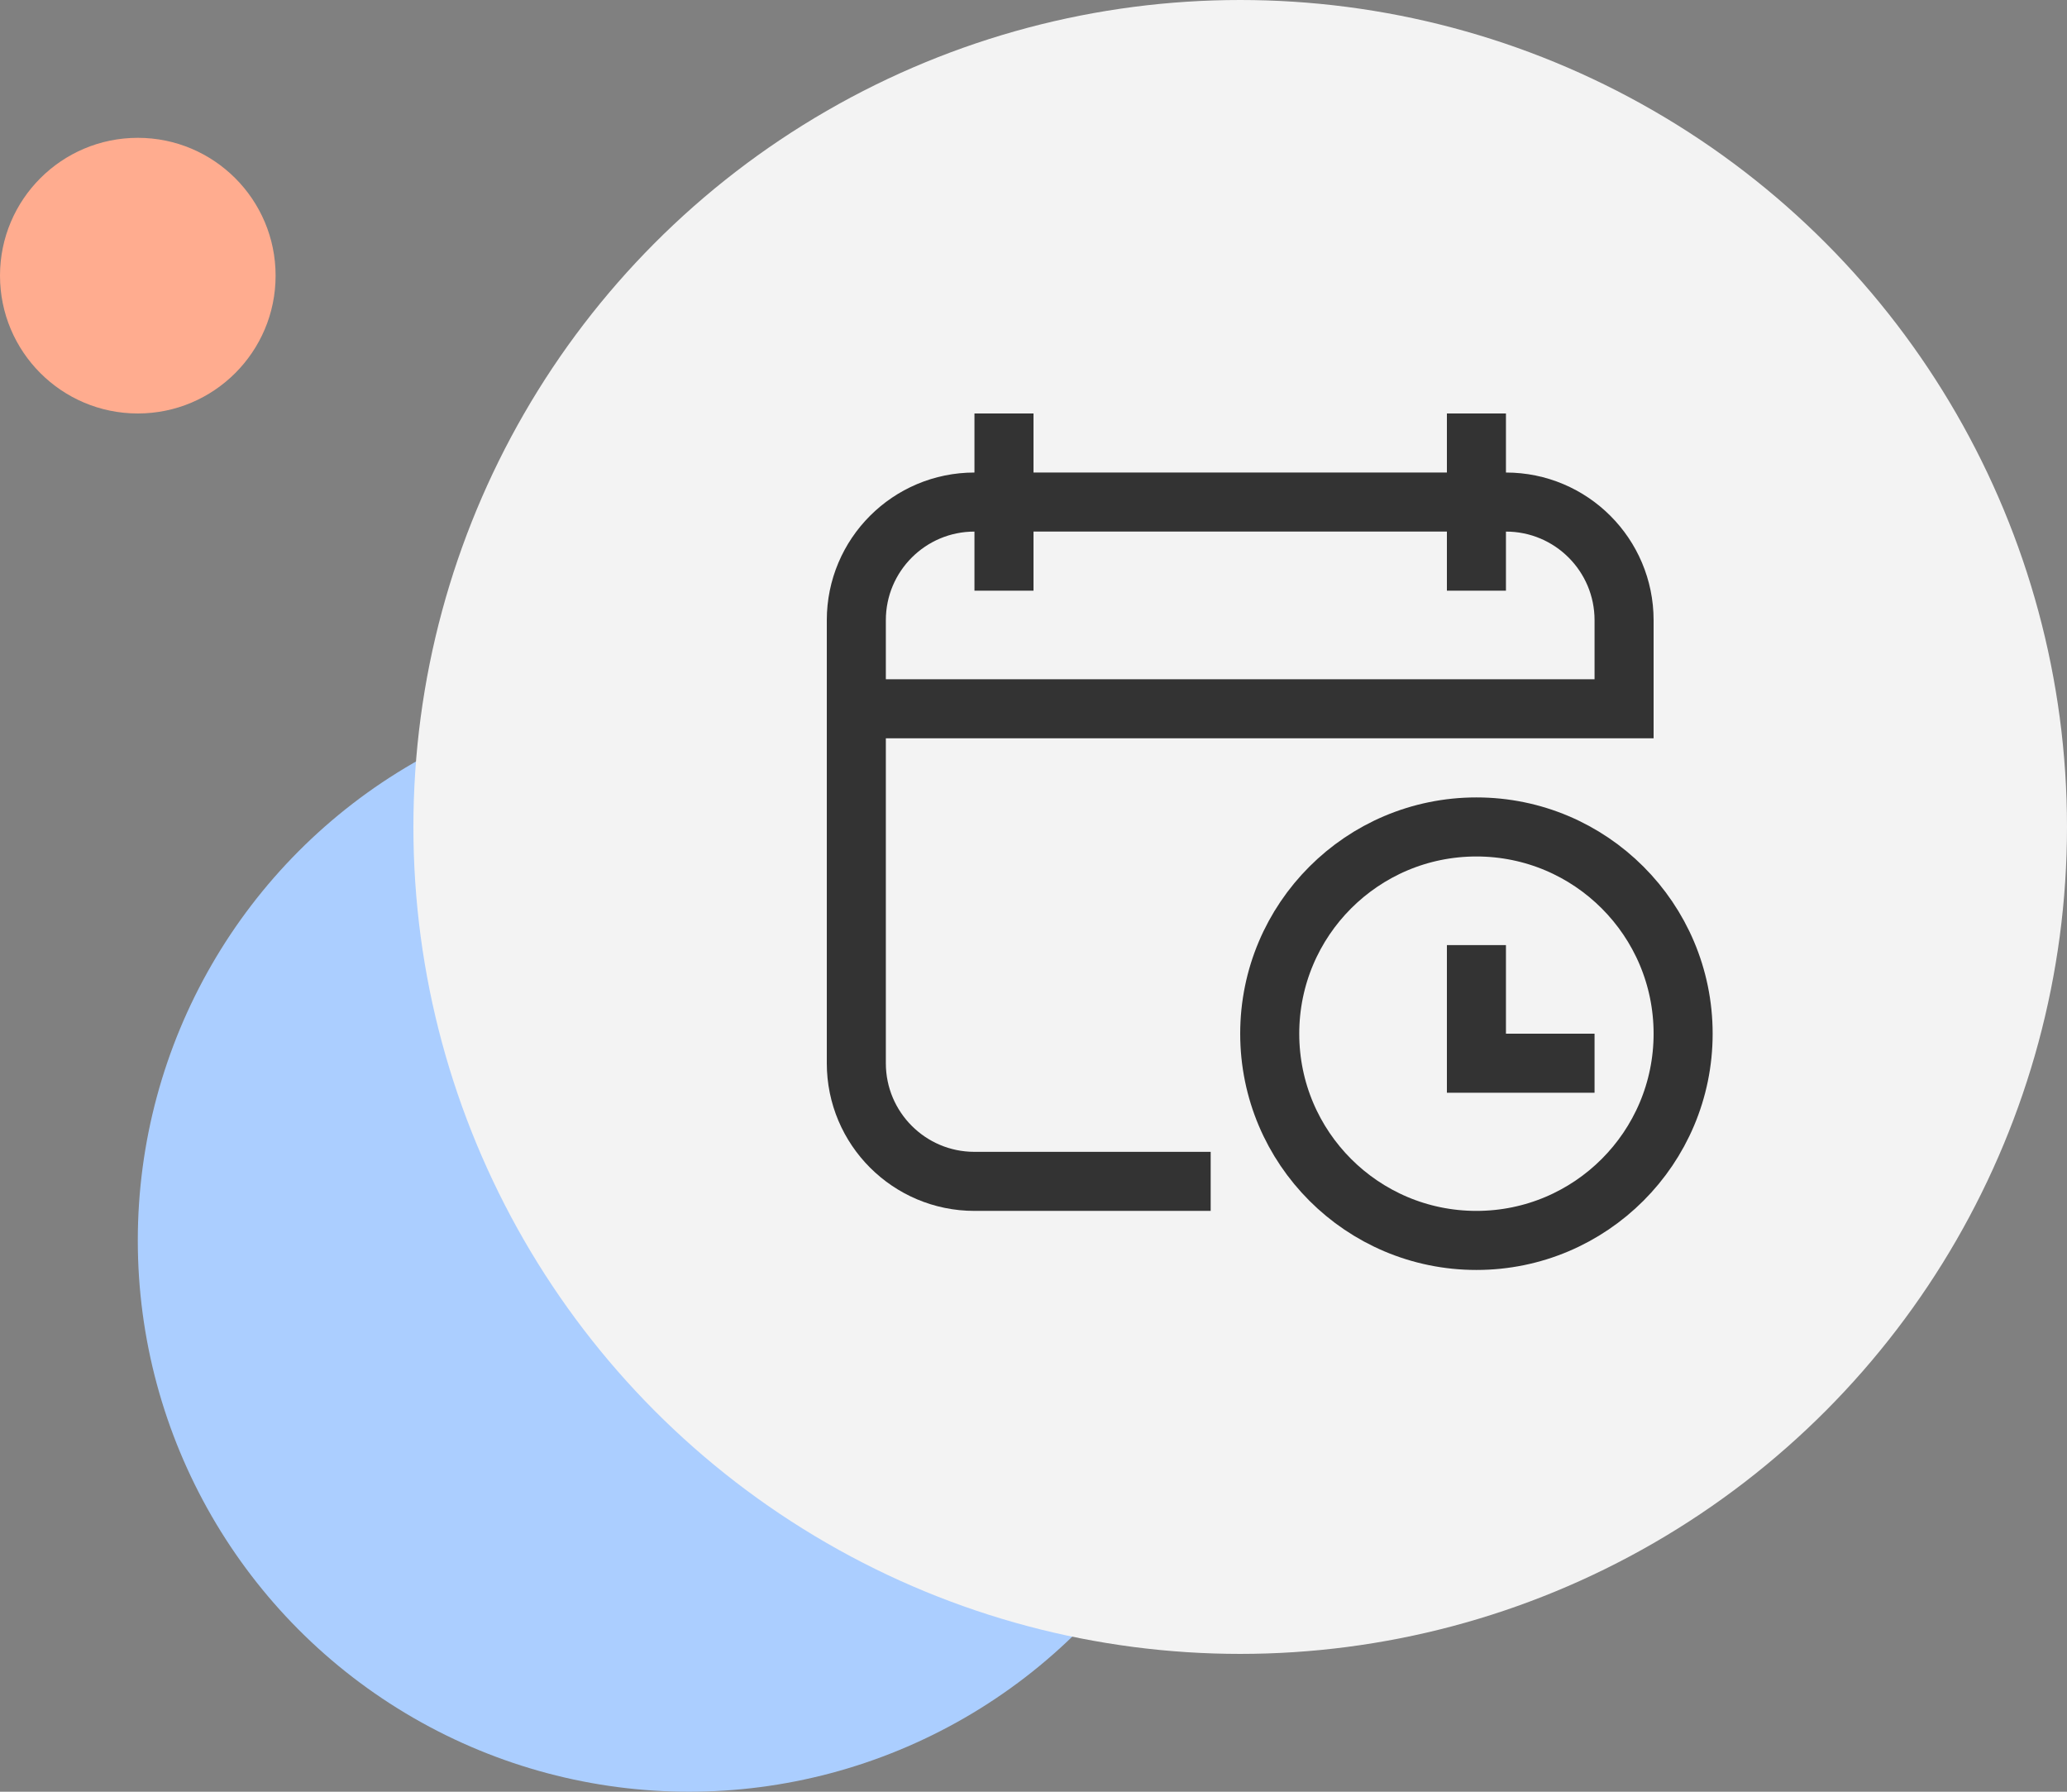 <?xml version="1.0" encoding="utf-8" standalone="no"?>
<svg width="60px" height="52px" viewBox="0 0 60 52" version="1.1" xmlns="http://www.w3.org/2000/svg" xmlns:xlink="http://www.w3.org/1999/xlink">
  <rect x="0" y="0" width="60" height="52" fill="#808080" stroke="none"/>
  <g stroke="none" stroke-width="1" fill="none" fill-rule="evenodd">
    <g transform="translate(-275, -382)" fill-rule="nonzero">
      <g transform="translate(0, 356)">
        <g transform="translate(24, 0)">
          <g transform="translate(251, 26)">
            <circle fill="#ABCEFF" cx="20" cy="36" r="16"></circle>
            <circle fill="#FFAC8F" cx="4" cy="8" r="4"></circle>
            <circle fill="#F3F3F3" cx="36" cy="24" r="24"></circle>
            <g transform="translate(24.857, 12)" stroke="#333333" stroke-width="1.714">
              <circle cx="18" cy="18" r="6"></circle>
              <path d="M10.286,22.286 L3.429,22.286 C1.535,22.286 -2.12196495e-16,20.751 -4.4408921e-16,18.857 L-4.4408921e-16,6 C-6.75981925e-16,4.106 1.535,2.571 3.429,2.571 L18.857,2.571 C20.751,2.571 22.286,4.106 22.286,6 L22.286,8.571 L0,8.571" id="Path-2"></path>
              <path d="M4.286,0 L4.286,5.143" id="Path-3"></path>
              <path d="M18,0 L18,5.143"></path>
              <polyline points="18 15.429 18 18.857 21.429 18.857"></polyline>
            </g>
          </g>
        </g>
      </g>
    </g>
  </g>
</svg>